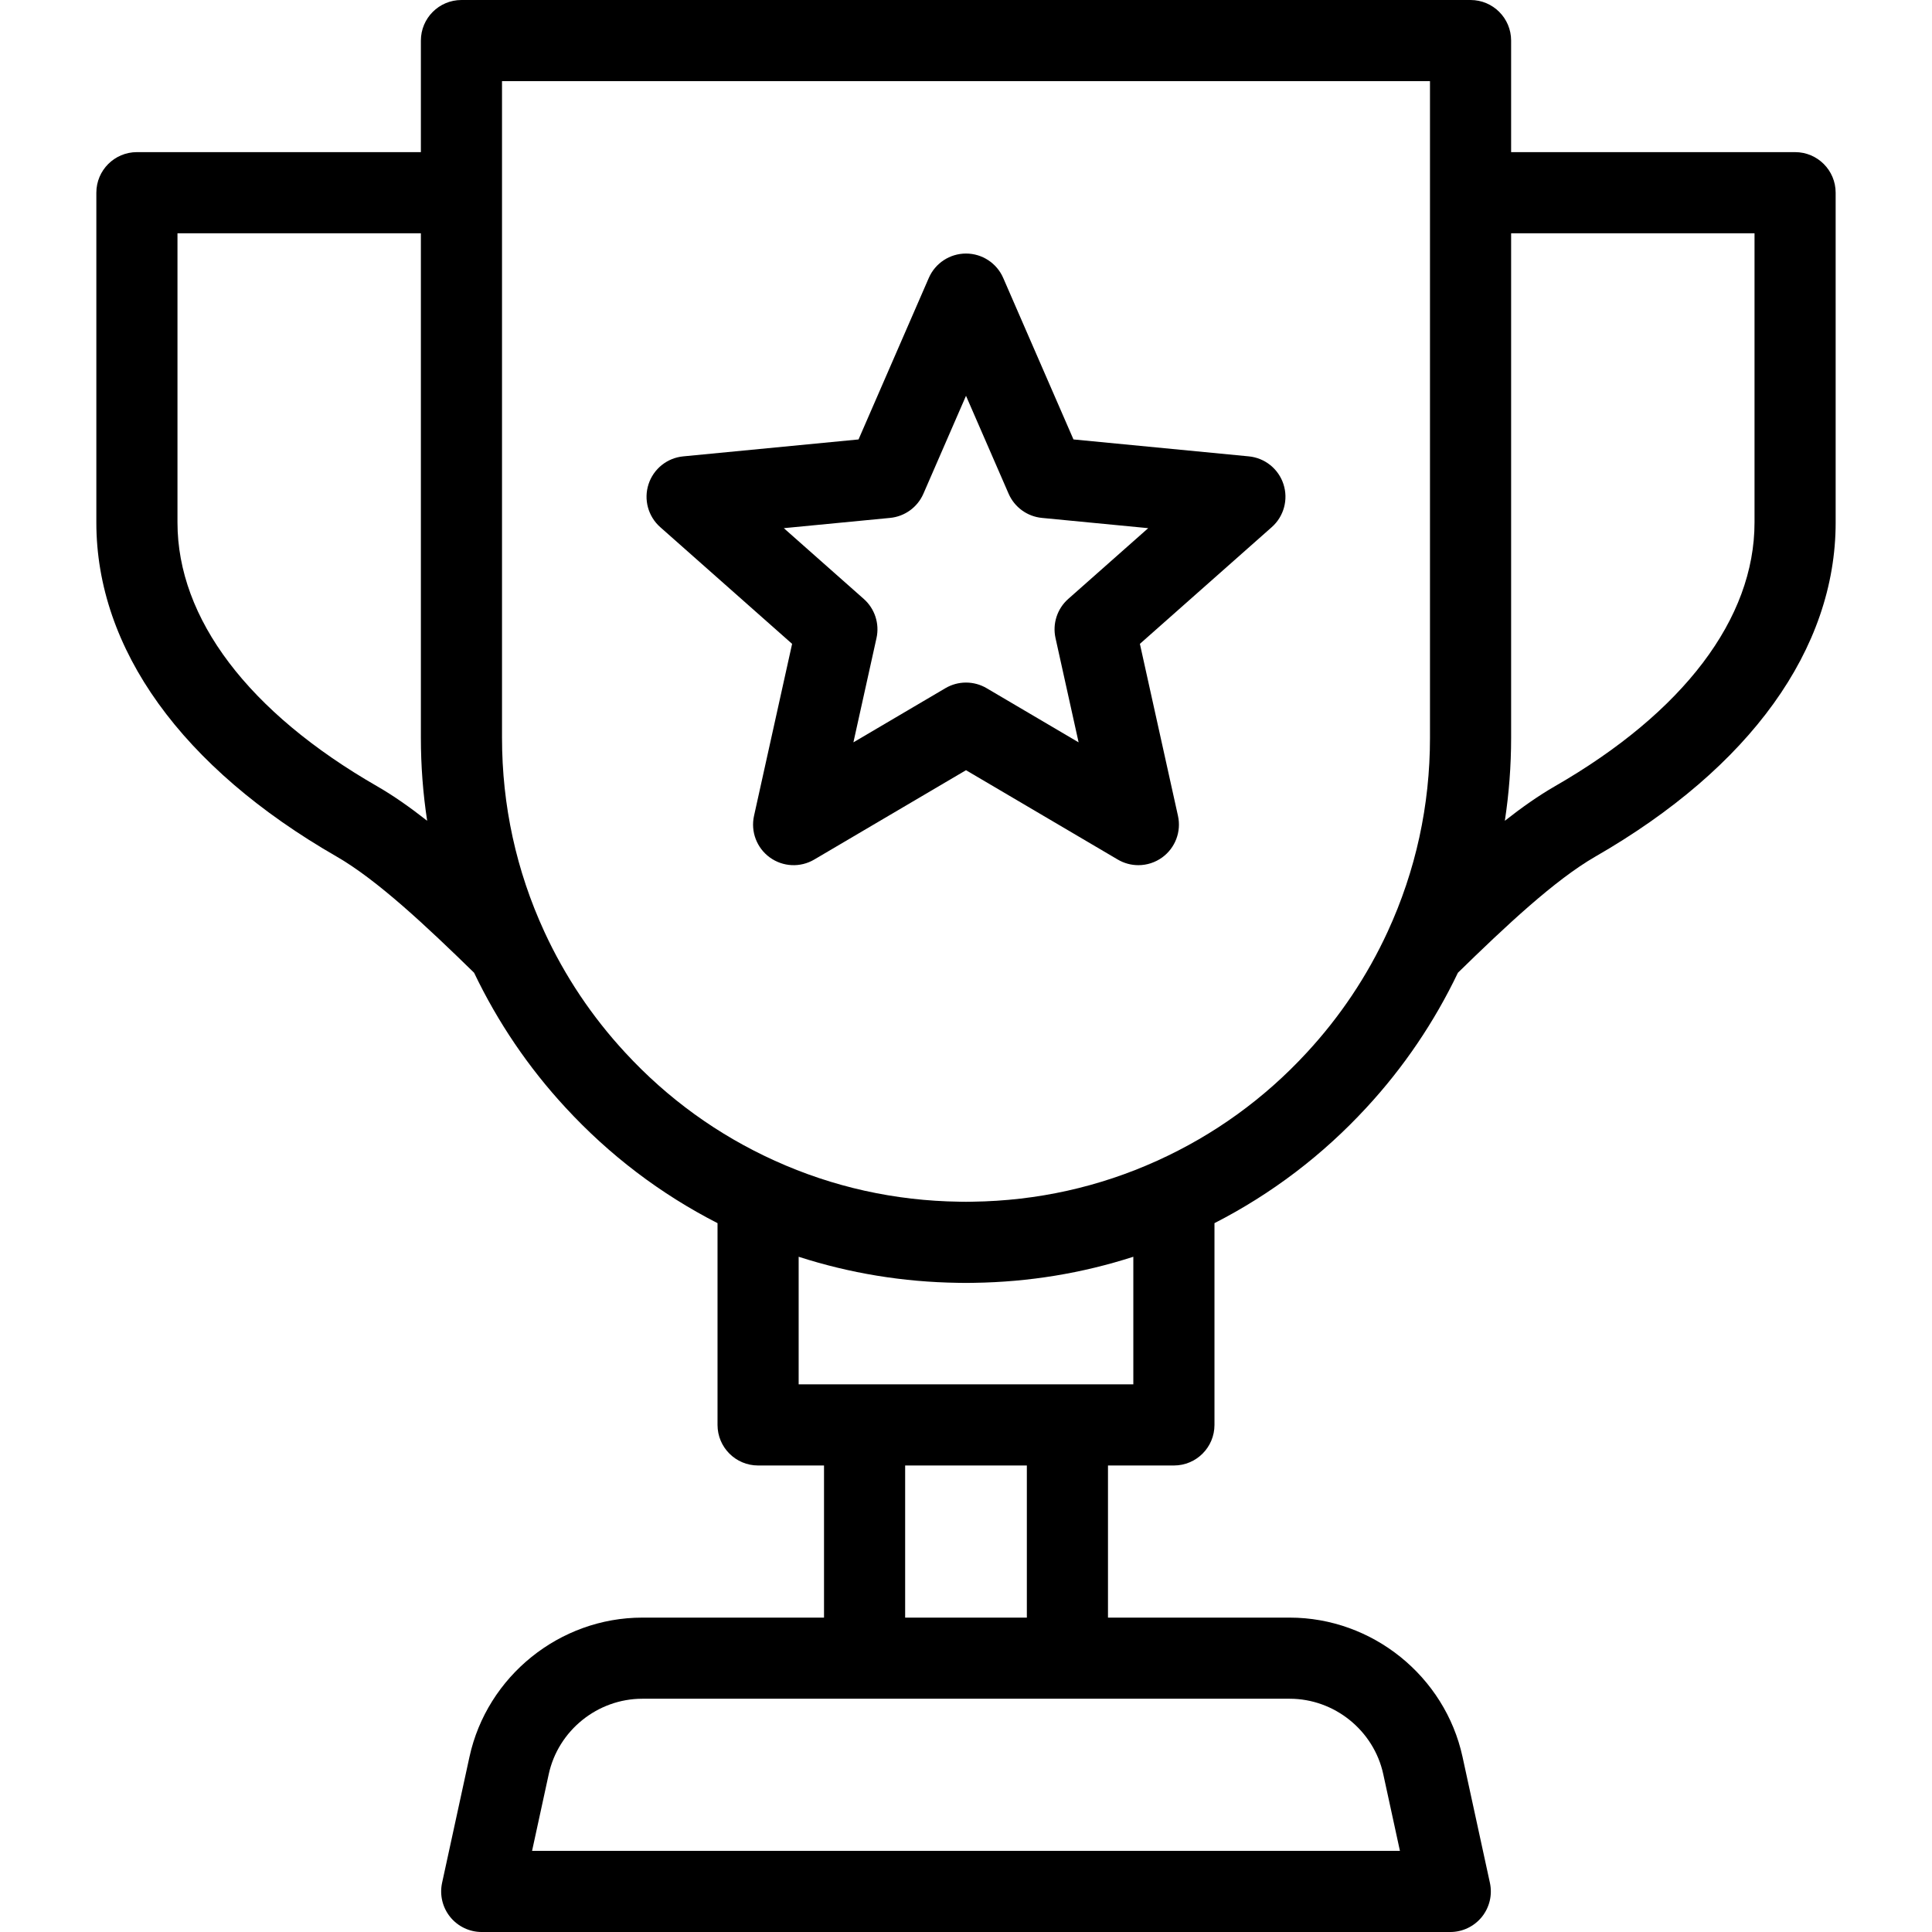 <svg xml:space="preserve" viewBox="0 0 512 512" xmlns:xlink="http://www.w3.org/1999/xlink" xmlns="http://www.w3.org/2000/svg" id="Layer_1" version="1.1" width="800px" height="800px" fill="#000000">
<g>
	<g>
		<g>
			<path d="M174.964,139.693l34.953,30.938l-10.092,45.575c-0.925,4.177,0.715,8.506,4.177,11.021
				c3.462,2.516,8.086,2.74,11.773,0.567L256,204.111l40.225,23.682c1.688,0.994,3.573,1.486,5.453,1.486
				c2.225,0,4.443-0.691,6.32-2.053c3.462-2.514,5.103-6.844,4.177-11.021l-10.092-45.575l34.953-30.938
				c3.204-2.836,4.421-7.302,3.099-11.372c-1.321-4.072-4.932-6.969-9.19-7.38l-46.463-4.486L265.86,73.653
				c-1.709-3.923-5.581-6.461-9.86-6.461s-8.15,2.539-9.858,6.463l-18.621,42.802l-46.463,4.486
				c-4.259,0.411-7.87,3.308-9.192,7.379C170.543,132.39,171.761,136.857,174.964,139.693z M235.887,137.25
				c3.889-0.375,7.267-2.829,8.825-6.411l11.29-25.948l11.29,25.948c1.559,3.583,4.937,6.036,8.825,6.411l28.168,2.719
				l-21.191,18.756c-2.926,2.59-4.216,6.561-3.37,10.374l6.118,27.631l-24.385-14.357c-1.682-0.99-3.568-1.486-5.455-1.486
				c-1.887,0-3.771,0.496-5.455,1.486l-24.385,14.357l6.118-27.631c0.845-3.814-0.446-7.785-3.37-10.374l-21.191-18.756
				L235.887,137.25z"></path>
			<path d="M475.717,40.315h-75.255V10.751C400.462,4.814,395.648,0,389.711,0H122.289c-5.937,0-10.751,4.814-10.751,10.751v29.564
				H36.283c-5.937,0-10.751,4.814-10.751,10.751v87.403c0,33.488,22.627,64.937,63.704,88.546
				c10.776,6.211,23.831,18.495,36.403,30.772c6.25,13.066,14.386,25.091,24.235,35.735c11.616,12.601,25.143,22.88,40.277,30.625
				v53.47c0,5.937,4.814,10.751,10.751,10.751h17.47v40.315h-48.162c-21.887,0-41.148,15.524-45.798,36.911l-7.254,33.373
				c-0.691,3.177,0.094,6.497,2.134,9.031c2.041,2.53,5.119,4.003,8.371,4.003h256.672c3.252,0,6.329-1.473,8.371-4.003
				c2.041-2.533,2.826-5.852,2.134-9.031l-7.254-33.373c-4.65-21.387-23.909-36.911-45.798-36.911h-48.162v-40.315h17.47
				c5.937,0,10.751-4.814,10.751-10.751v-53.471c15.137-7.746,28.661-18.021,40.264-30.607
				c9.862-10.659,17.998-22.685,24.248-35.751c12.572-12.277,25.627-24.561,36.392-30.766
				c41.088-23.616,63.715-55.065,63.715-88.553V51.066C486.467,45.129,481.654,40.315,475.717,40.315z M99.964,208.38
				c-34.132-19.619-52.93-44.447-52.93-69.911V61.816h64.504v133.711c0,7.433,0.564,14.769,1.665,21.99
				C108.716,213.985,104.297,210.878,99.964,208.38z M341.789,450.184c11.846,0,22.271,8.402,24.787,19.976l4.421,20.339H141.003
				l4.421-20.339c2.517-11.574,12.941-19.976,24.787-19.976h58.912h53.753H341.789z M239.874,428.682v-40.315h32.252v40.315H239.874
				z M300.346,366.866h-17.47h-53.753h-17.47v-33.812c13.55,4.373,27.672,6.698,42.168,6.907c0.727,0.027,1.453,0.028,2.178,0.028
				s1.453-0.003,2.178-0.028c14.497-0.21,28.62-2.534,42.168-6.907V366.866z M378.961,195.528c0,17.932-3.773,35.218-11.216,51.377
				c-5.41,11.744-12.616,22.52-21.429,32.045c-11.242,12.195-24.583,21.836-39.656,28.657
				c-15.381,6.972-31.837,10.624-48.909,10.855c-0.101,0.001-0.2,0.004-0.301,0.008c-0.482,0.022-0.964,0.017-1.449,0.017
				c-0.481-0.001-0.966,0.004-1.449-0.017c-0.101-0.004-0.2-0.007-0.301-0.008c-17.072-0.231-33.527-3.884-48.916-10.858
				c-15.067-6.819-28.409-16.459-39.665-28.671c-8.799-9.509-16.005-20.286-21.415-32.028
				c-7.443-16.161-11.217-33.447-11.217-51.379V21.501h245.921V195.528z M464.966,138.468c0,25.464-18.798,50.293-52.94,69.918
				c-4.328,2.494-8.743,5.6-13.227,9.13c1.099-7.22,1.664-14.558,1.664-21.989V61.816h64.504V138.468z"></path>
		</g>
	</g>
</g>
</svg>